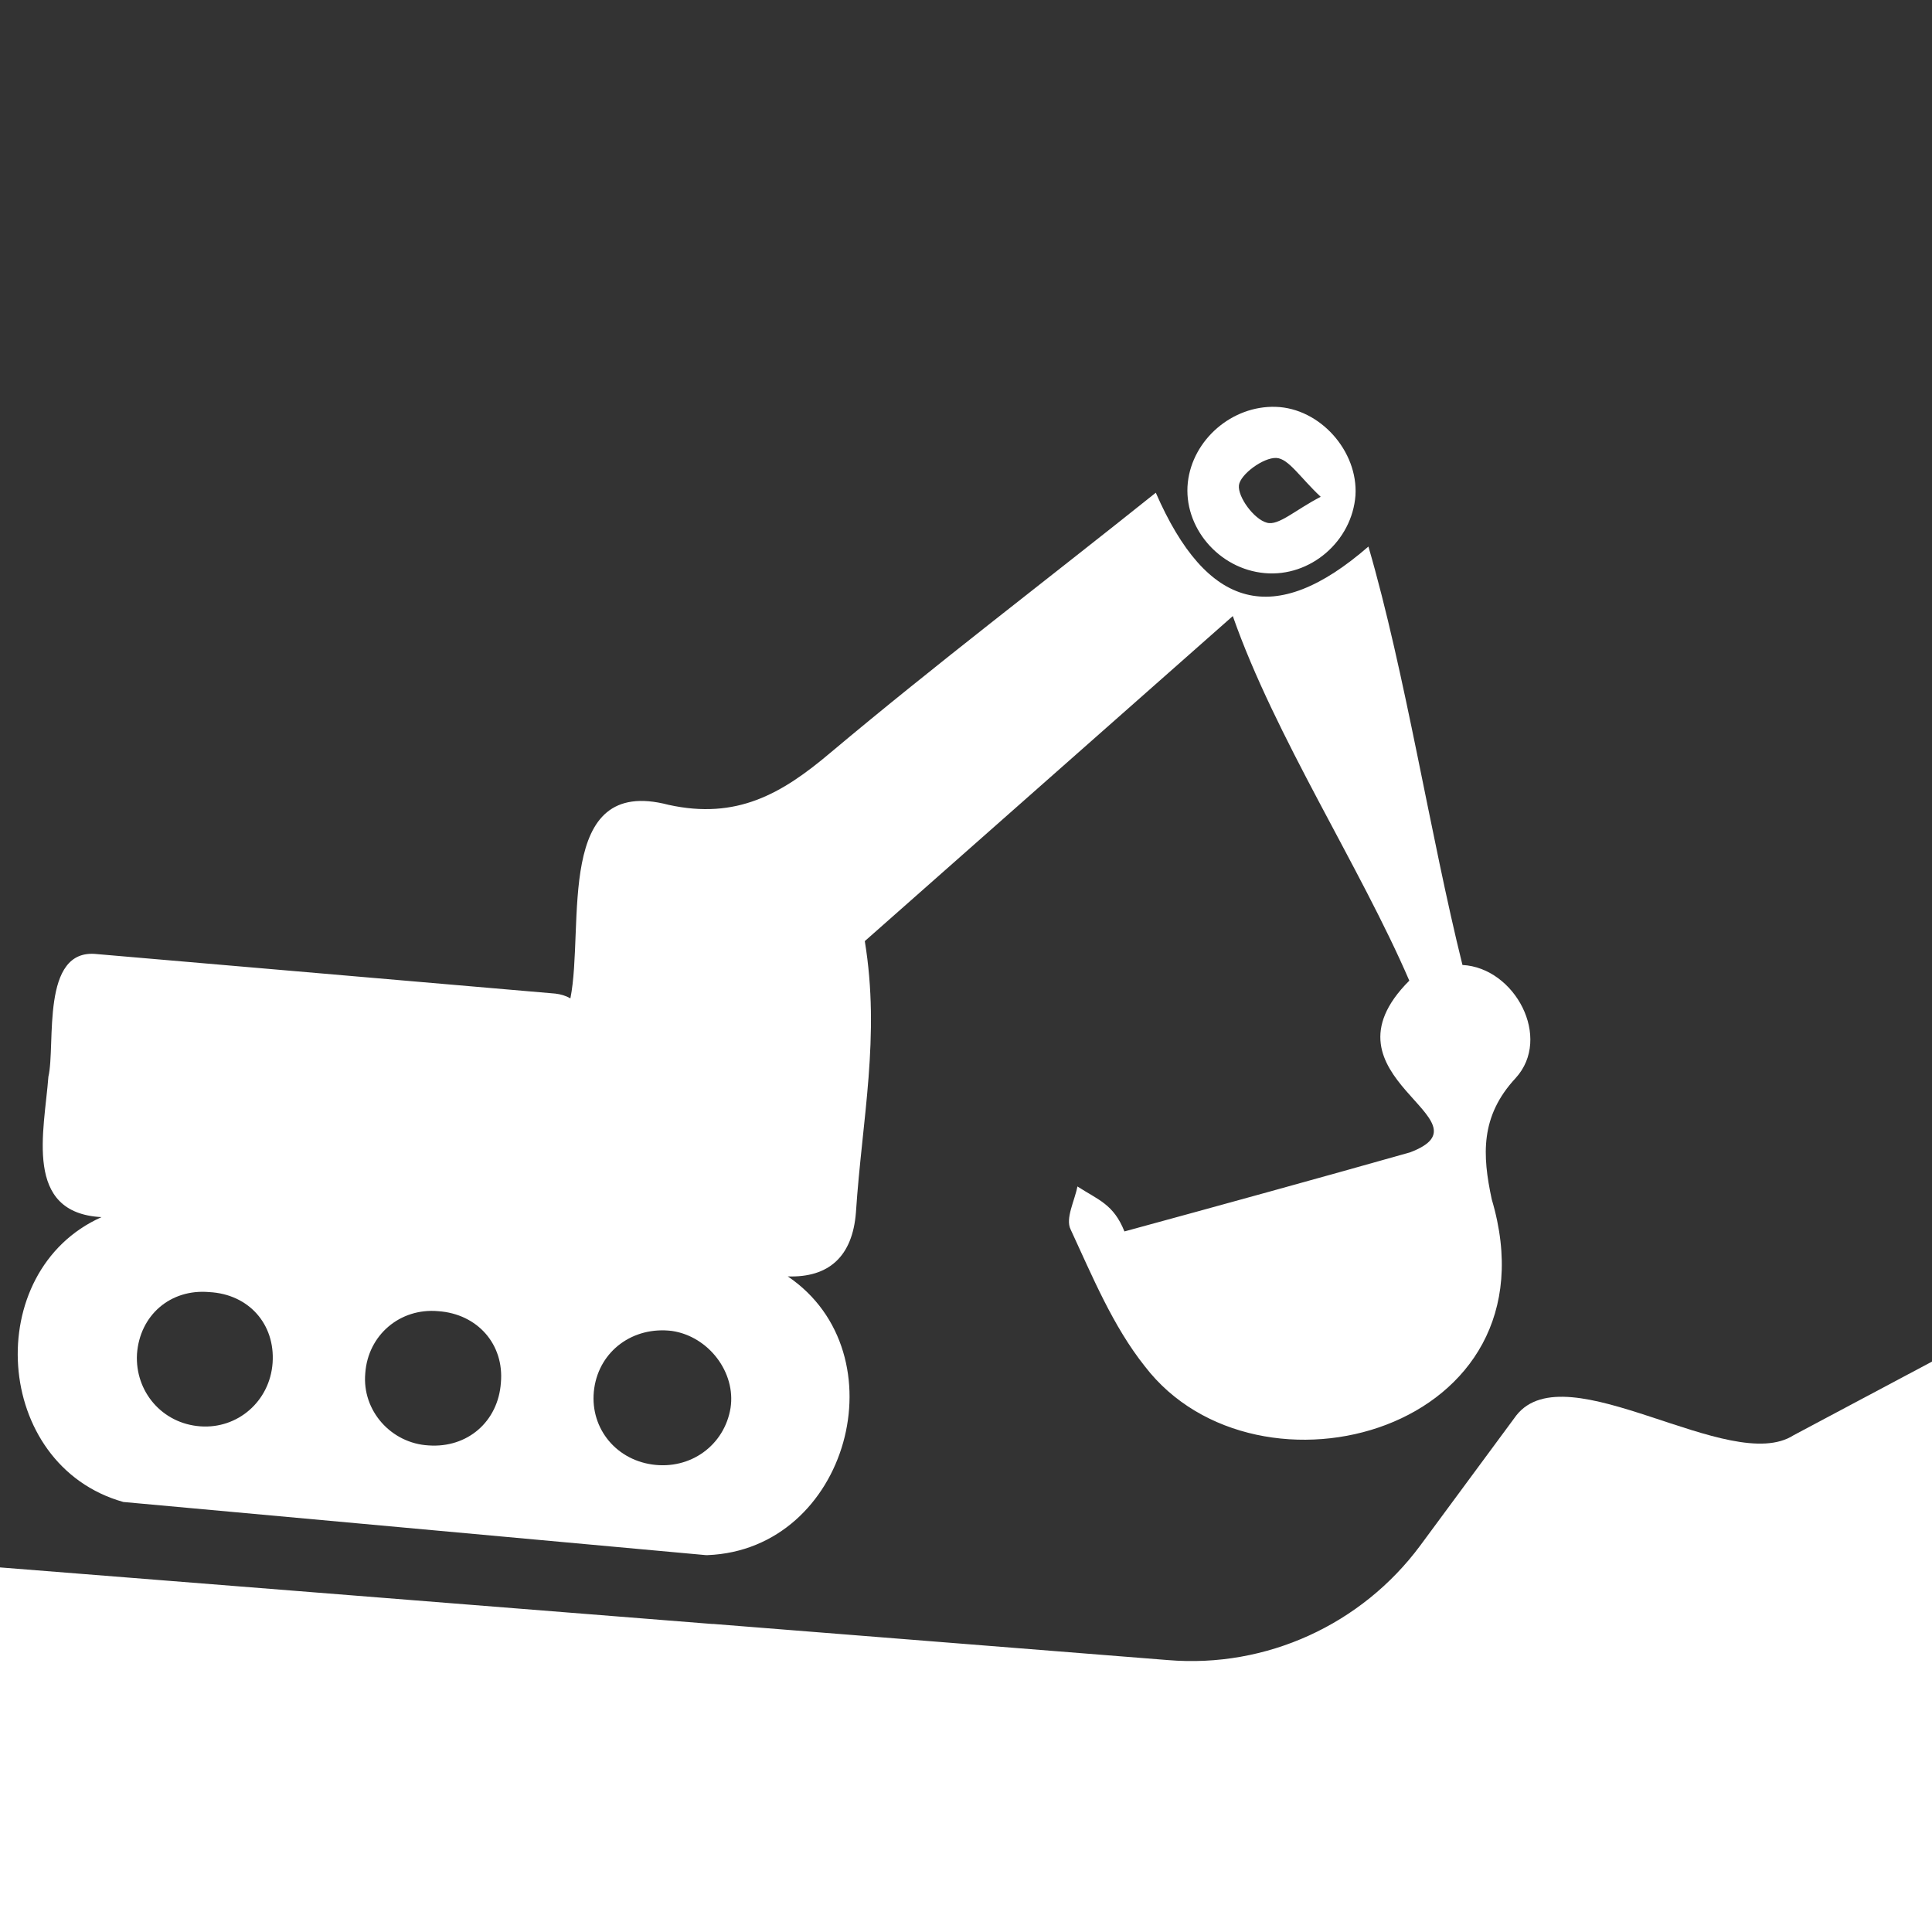 <?xml version="1.0" encoding="utf-8"?>
<!-- Generator: Adobe Illustrator 25.4.1, SVG Export Plug-In . SVG Version: 6.00 Build 0)  -->
<svg version="1.1" id="Ebene_1" xmlns="http://www.w3.org/2000/svg" xmlns:xlink="http://www.w3.org/1999/xlink" x="0px" y="0px"
	 viewBox="0 0 283.5 283.5" style="enable-background:new 0 0 283.5 283.5;" xml:space="preserve">
<rect x="0" y="0" width="283.5" height="283.5" fill="#333333" stroke="none"/>
<style type="text/css">
	.st0{fill:#FFFFFF;}
</style>
<g>
	<g>
		<path class="st0" d="M185.6,84.1c6.7,0.6,12.8-4.7,13.3-11.4c0.4-6.5-5.2-12.8-11.7-13c-6.4-0.2-12.2,4.8-12.9,11.1
			C173.6,77.3,178.8,83.5,185.6,84.1z M181.8,71.2c0.2-1.6,3.6-4.1,5.5-4c1.8,0.1,3.5,2.9,6.5,5.7c-3.7,1.9-6.2,4.3-7.9,3.8
			C184,76.2,181.6,72.9,181.8,71.2z"/>
		<path class="st0" d="M214.6,141.6c-4.7-18.9-8.4-42.9-13.8-61.4c-13.8,12-23.7,9.3-31.2-7.9c-16,12.8-32.2,25.1-47.8,38.2
			c-7.1,6-13.7,9.8-23.7,7.6c-16.8-4.4-12.3,17.8-14.4,28.4c-0.7-0.4-1.4-0.6-2.2-0.7L14.2,140c-8.3-0.9-6,13.3-7.1,18
			c-0.6,8-3.7,20,7.8,20.6c-17.7,7.9-16,36.4,3.2,41.8l85.5,7.8l0.2,0c20.7-0.8,28.5-29.6,11.8-40.9c6,0.2,9.5-2.9,10-9.4
			c0.9-13.7,3.6-25.8,1.3-39.8C144,123,162.1,107,180.9,90.4c6.2,17.7,18.7,36.8,25.9,53.5c-14.2,14.2,12.8,20.4,0.1,25.2
			c-13.8,3.9-27.6,7.7-41.9,11.6c-1.6-4-3.8-4.6-6.9-6.6c-0.4,2.1-1.8,4.7-1,6.3c3.2,6.9,6.2,14.2,10.9,20.1
			c16.5,21.5,61,9.5,50.9-24.5c-1.4-6.5-1.7-12.2,3.5-17.8C227.8,152.3,222.3,142,214.6,141.6z M40,200c-0.4,5.6-5.1,9.7-10.6,9.3
			c-5.6-0.4-9.6-5.1-9.3-10.6c0.4-5.7,4.9-9.6,10.6-9.1C36.5,189.9,40.4,194.3,40,200z M73.5,202.9c-0.4,5.7-4.9,9.6-10.6,9.2
			c-5.5-0.3-9.8-5.1-9.3-10.6c0.4-5.6,5.1-9.6,10.7-9.1C70.1,192.8,74,197.3,73.5,202.9z M107.2,206.6c-0.9,5.5-5.9,9.1-11.5,8.3
			c-5.6-0.8-9.3-5.7-8.5-11.2c0.8-5.5,5.7-9.1,11.4-8.4C104,196.1,108,201.4,107.2,206.6z"/>
	</g>
	<path class="st0" d="M263.2,210.6c-9.3,6-33.3-12.3-40.7-2.9c0,0-14.1,19.1-14.1,19.1c-8.6,11.6-22.6,18-37,16.8l-66.7-5.3l-0.2,0
		c-28.5,6.5-57,1.5-84.5-6.3c27.5,7.9,56,12.8,84.5,6.3l-85.6-6.8L0,230v53.5h283.5v-83.7L263.2,210.6z"/>
</g>
</svg>

